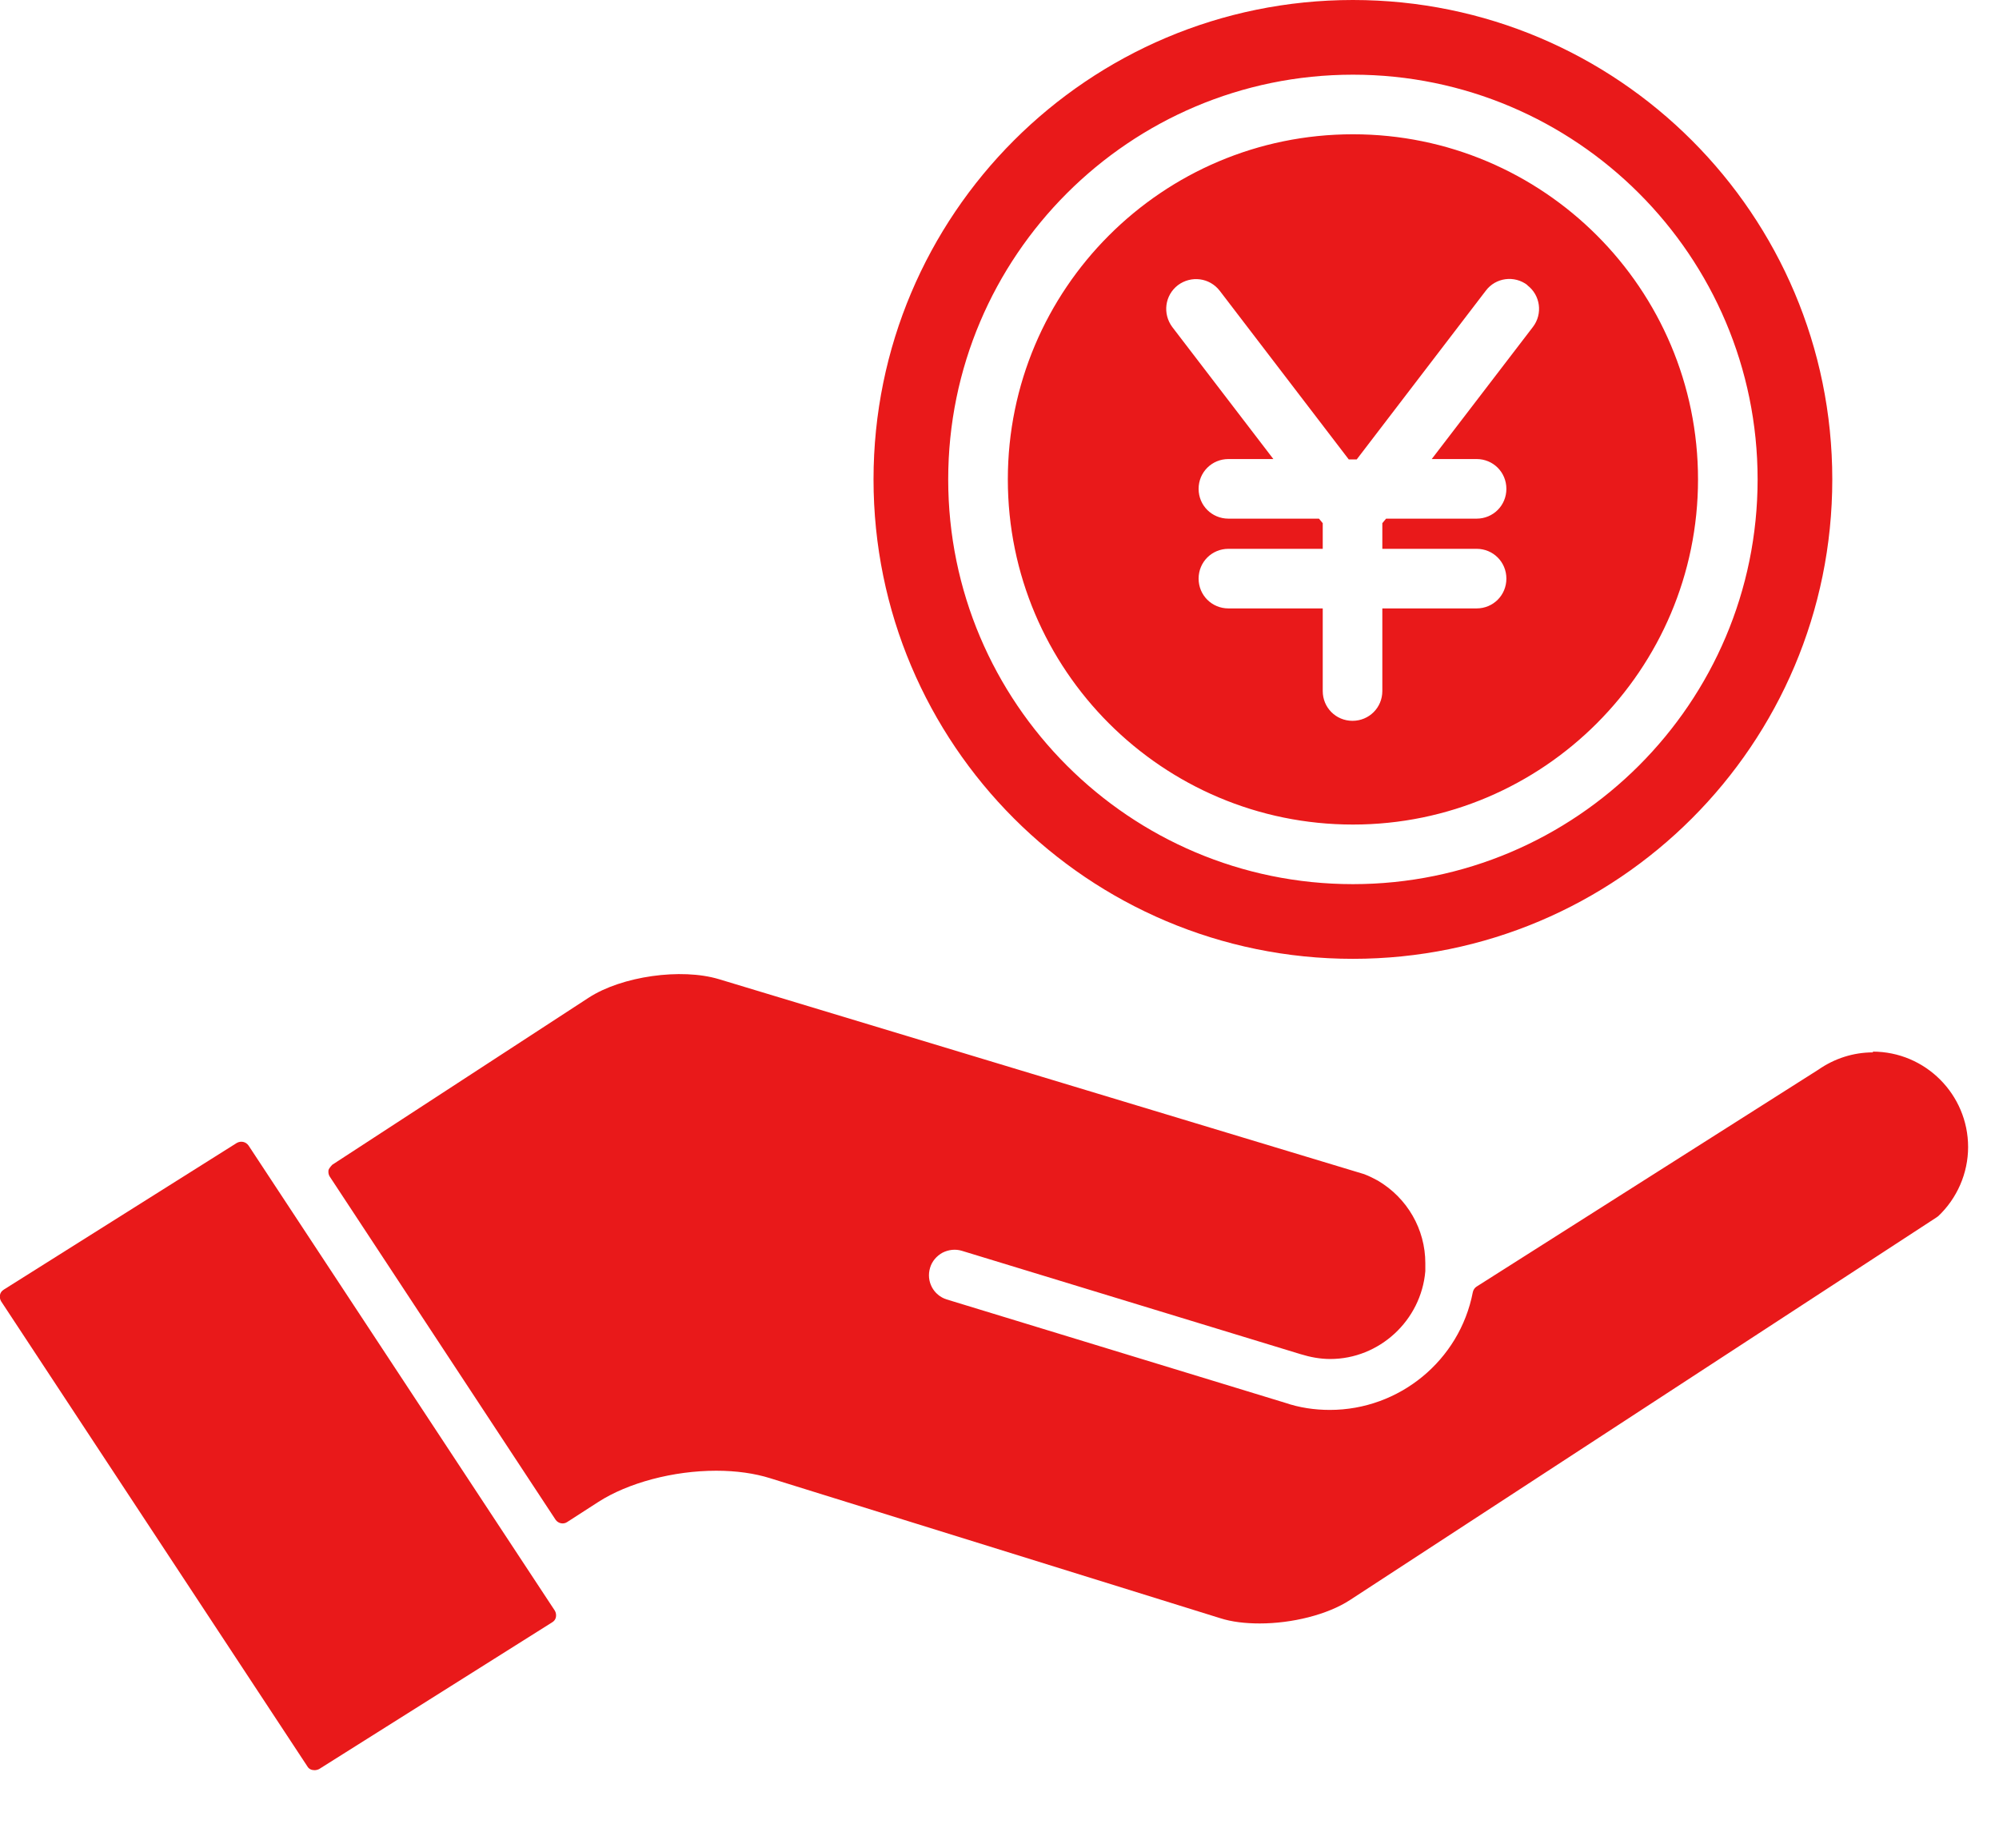 <?xml version="1.0" encoding="utf-8"?>
<!-- Generator: Adobe Illustrator 16.0.0, SVG Export Plug-In . SVG Version: 6.00 Build 0)  -->
<!DOCTYPE svg PUBLIC "-//W3C//DTD SVG 1.1//EN" "http://www.w3.org/Graphics/SVG/1.1/DTD/svg11.dtd">
<svg version="1.1" id="レイヤー_1" xmlns="http://www.w3.org/2000/svg" xmlns:xlink="http://www.w3.org/1999/xlink" x="0px"
	 y="0px" width="53px" height="48.998px" viewBox="0 0 53 48.998" enable-background="new 0 0 53 48.998" xml:space="preserve">
<g>
	<defs>
		<rect id="SVGID_1_" width="52.189" height="46.93"/>
	</defs>
	<clipPath id="SVGID_2_">
		<use xlink:href="#SVGID_1_"  overflow="visible"/>
	</clipPath>
	<g clip-path="url(#SVGID_2_)">
		<path fill="#E9191A" d="M6.59,30.37c-0.07-0.101-0.2-0.13-0.31-0.07l-6.18,3.89C0.05,34.221,0.01,34.27,0,34.33
			c-0.01,0.061,0,0.12,0.03,0.17l8.12,12.33c0.04,0.07,0.11,0.1,0.19,0.1c0.04,0,0.08-0.01,0.12-0.029l6.18-3.891
			c0.05-0.029,0.09-0.08,0.1-0.14c0.01-0.06,0-0.12-0.03-0.17L6.59,30.37z"/>
		<path fill="#E9191A" d="M49.66,27.9c-0.52,0-1.02,0.16-1.45,0.459l-9.06,5.75c-0.051,0.031-0.09,0.091-0.101,0.15
			c-0.35,1.811-1.95,3.12-3.79,3.12c-0.41,0-0.81-0.06-1.189-0.19L25.1,34.45c-0.35-0.11-0.55-0.479-0.44-0.841
			c0.05-0.17,0.17-0.31,0.33-0.399c0.16-0.08,0.34-0.101,0.51-0.05l8.98,2.74c0.26,0.08,0.52,0.129,0.789,0.129
			c1.301,0,2.41-1.02,2.521-2.329c0,0,0-0.011,0-0.021v-0.02c0-0.061,0-0.11,0-0.17c0-0.9-0.479-1.73-1.261-2.19
			c-0.109-0.06-0.229-0.12-0.359-0.17l-17.11-5.17c-1-0.3-2.57-0.08-3.45,0.49l-6.8,4.43c0,0-0.08,0.08-0.1,0.14
			c-0.01,0.061,0,0.121,0.03,0.17l5.99,9.101c0.07,0.101,0.21,0.13,0.31,0.06l0.82-0.529c0.79-0.51,1.99-0.83,3.13-0.83
			c0.53,0,1.02,0.07,1.43,0.199L32.35,42.9c0.311,0.1,0.67,0.14,1.051,0.14c0.85,0,1.789-0.229,2.39-0.62l15.56-10.15
			c0,0,0.021-0.02,0.03-0.02c0.511-0.48,0.8-1.15,0.8-1.84c0-1.391-1.13-2.53-2.529-2.53L49.66,27.9z"/>
		<path fill="#E9191A" d="M48.58,12.71c0,7.02-5.689,12.71-12.71,12.71s-12.71-5.69-12.71-12.71S28.85,0,35.87,0
			S48.58,5.69,48.58,12.71z M46.6,12.71c0-5.92-4.81-10.73-10.729-10.73S25.14,6.79,25.14,12.71s4.81,10.73,10.73,10.73
			S46.6,18.63,46.6,12.71z M45.02,12.71c0,5.04-4.1,9.15-9.149,9.15s-9.15-4.1-9.15-9.15c0-5.05,4.1-9.15,9.15-9.15
			S45.02,7.66,45.02,12.71z M40.5,7.56c-0.35-0.27-0.85-0.2-1.109,0.15l-3.42,4.47H35.76l-3.42-4.47
			c-0.27-0.35-0.76-0.41-1.109-0.15c-0.351,0.27-0.41,0.76-0.15,1.11l2.68,3.5H32.57c-0.44,0-0.791,0.35-0.791,0.79
			s0.351,0.79,0.791,0.79h2.4l0.1,0.12v0.68h-2.5c-0.44,0-0.791,0.35-0.791,0.79s0.351,0.79,0.791,0.79h2.5v2.19
			c0,0.44,0.35,0.79,0.789,0.79c0.44,0,0.791-0.35,0.791-0.79v-2.19h2.5c0.439,0,0.789-0.35,0.789-0.79s-0.35-0.79-0.789-0.79h-2.5
			v-0.68l0.1-0.12h2.4c0.439,0,0.789-0.35,0.789-0.79s-0.35-0.79-0.789-0.79h-1.19l2.681-3.5c0.27-0.35,0.199-0.85-0.15-1.11H40.5z"
			/>
	</g>
</g>
</svg>
